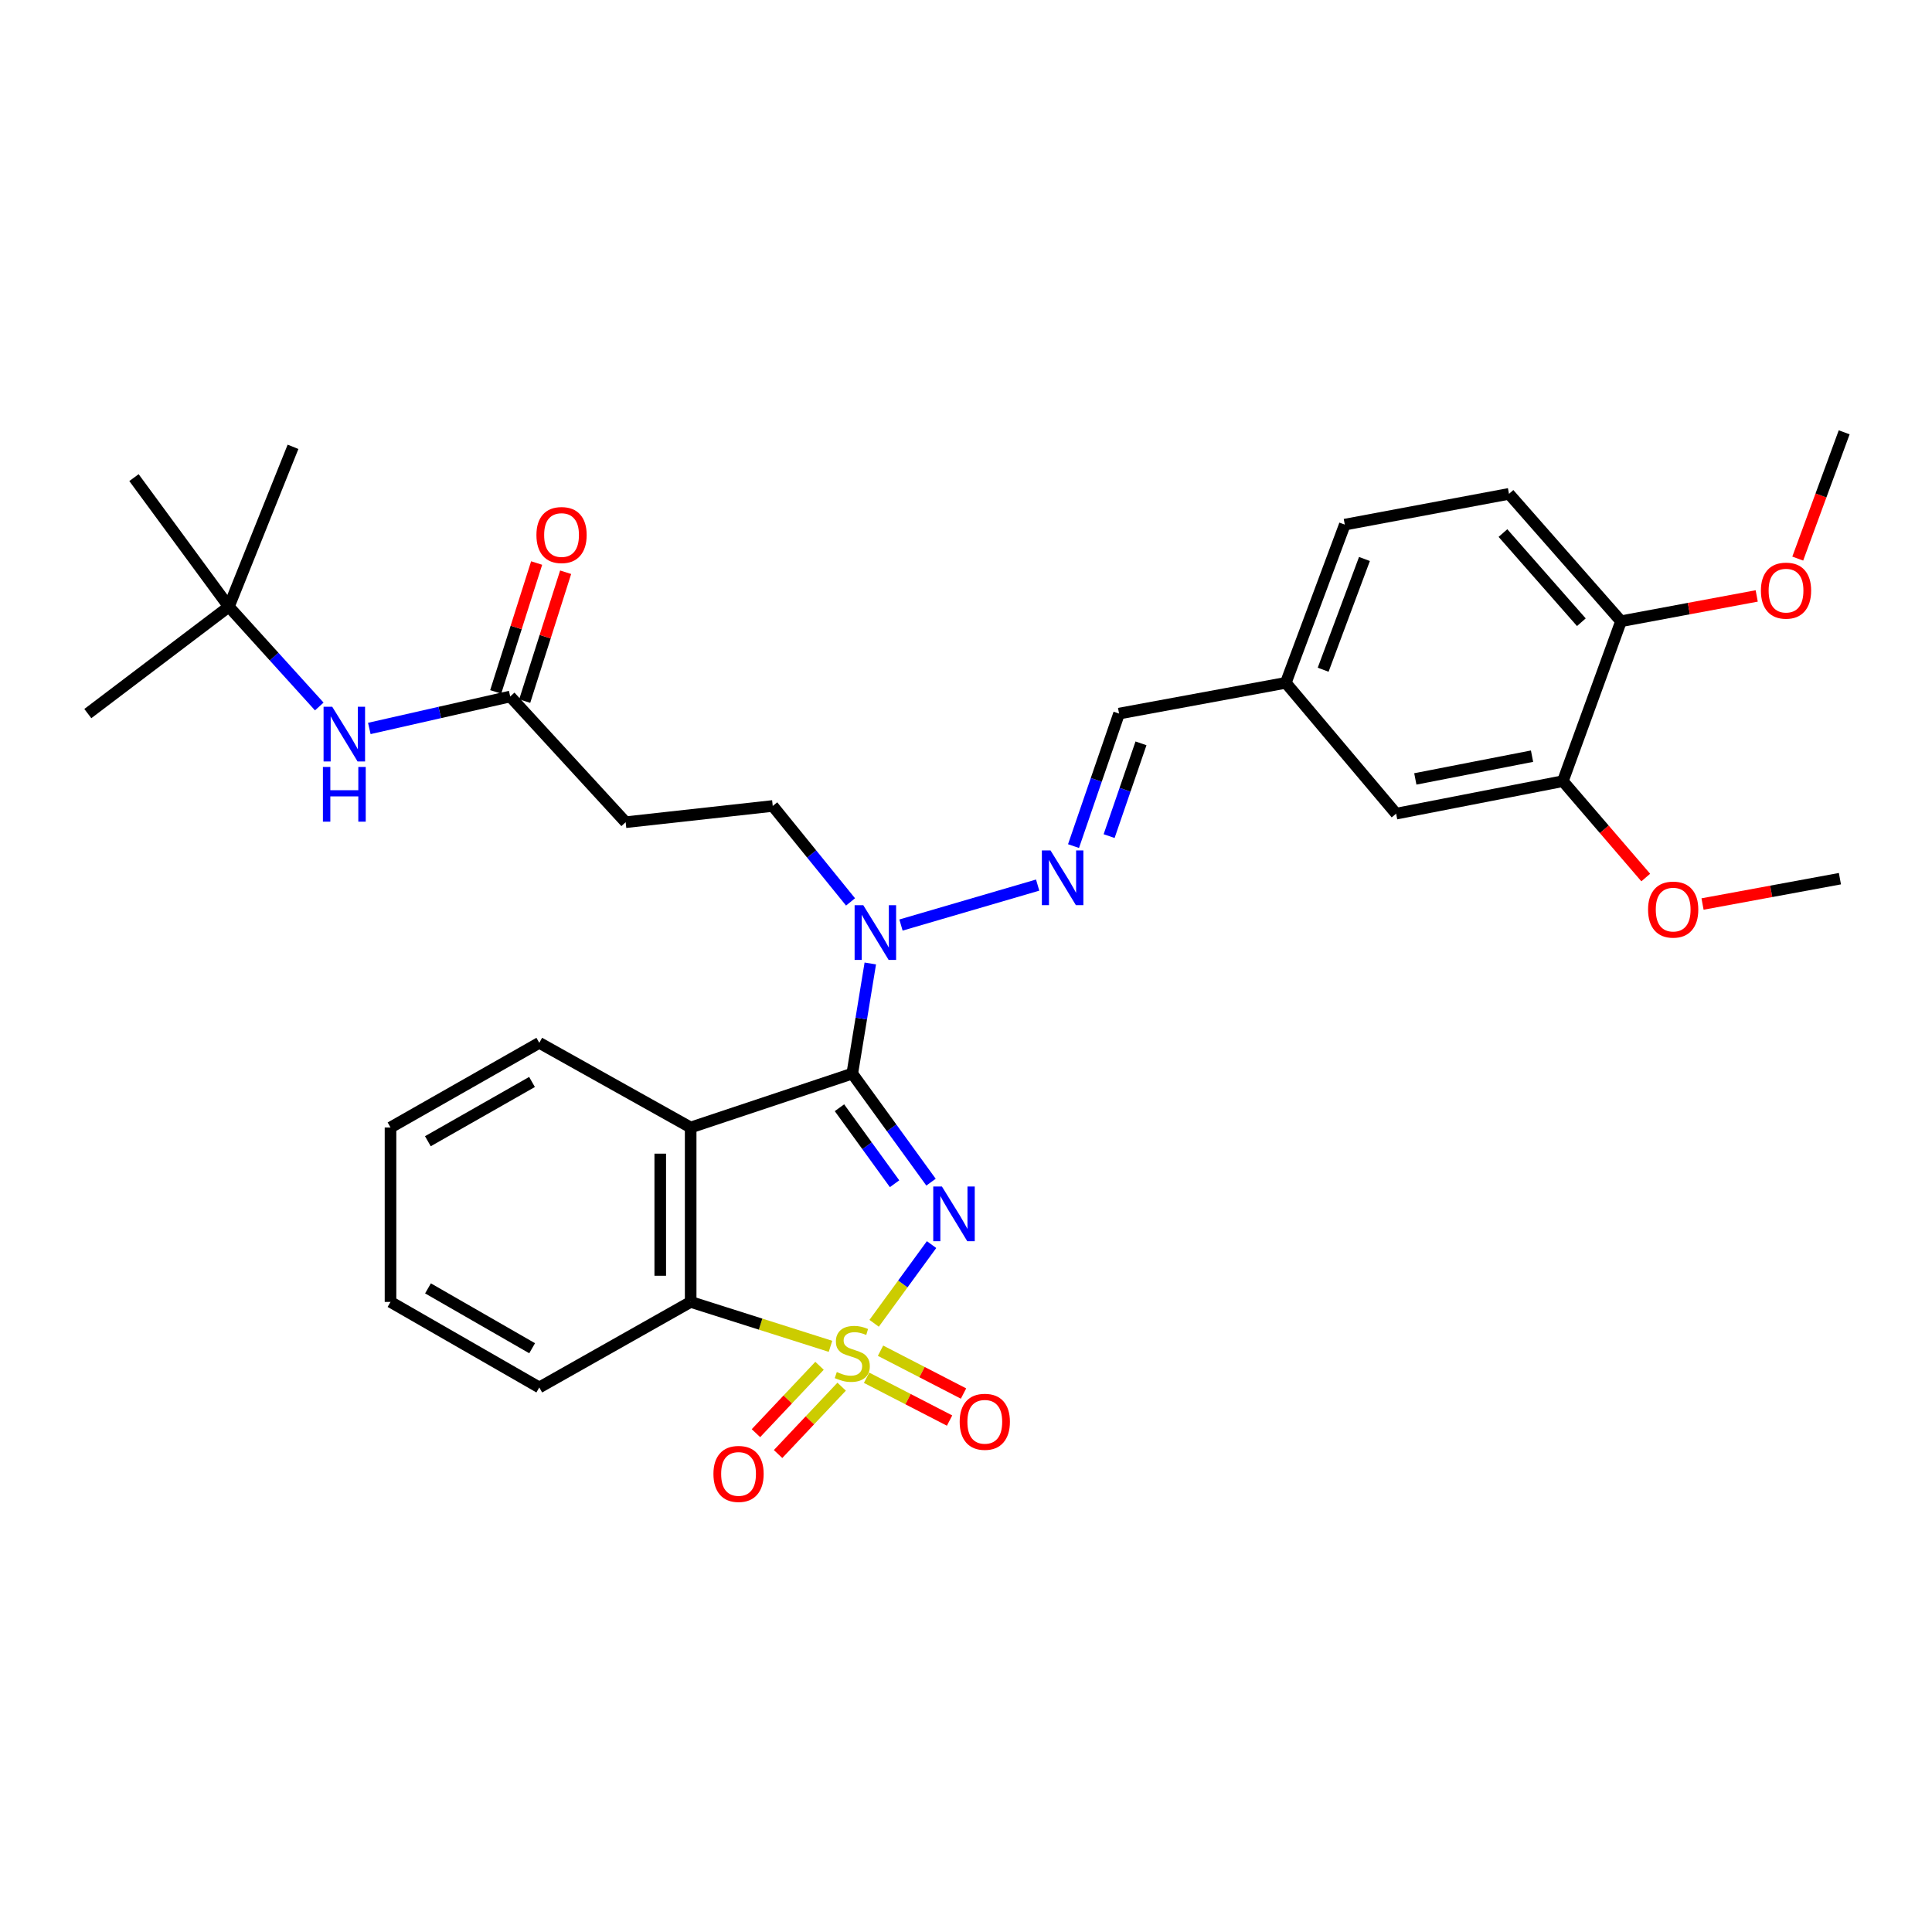 <?xml version='1.0' encoding='iso-8859-1'?>
<svg version='1.1' baseProfile='full'
              xmlns='http://www.w3.org/2000/svg'
                      xmlns:rdkit='http://www.rdkit.org/xml'
                      xmlns:xlink='http://www.w3.org/1999/xlink'
                  xml:space='preserve'
width='1000px' height='1000px' viewBox='0 0 1000 1000'>
<!-- END OF HEADER -->
<rect style='opacity:1.0;fill:#FFFFFF;stroke:none' width='1000' height='1000' x='0' y='0'> </rect>
<path class='bond-0' d='M 452.449,684.937 L 467.313,664.569' style='fill:none;fill-rule:evenodd;stroke:#CCCC00;stroke-width:6px;stroke-linecap:butt;stroke-linejoin:miter;stroke-opacity:1' />
<path class='bond-0' d='M 467.313,664.569 L 482.176,644.201' style='fill:none;fill-rule:evenodd;stroke:#0000FF;stroke-width:6px;stroke-linecap:butt;stroke-linejoin:miter;stroke-opacity:1' />
<path class='bond-3' d='M 429.862,696.858 L 393.676,685.365' style='fill:none;fill-rule:evenodd;stroke:#CCCC00;stroke-width:6px;stroke-linecap:butt;stroke-linejoin:miter;stroke-opacity:1' />
<path class='bond-3' d='M 393.676,685.365 L 357.489,673.872' style='fill:none;fill-rule:evenodd;stroke:#000000;stroke-width:6px;stroke-linecap:butt;stroke-linejoin:miter;stroke-opacity:1' />
<path class='bond-6' d='M 448.535,713.117 L 470.016,724.201' style='fill:none;fill-rule:evenodd;stroke:#CCCC00;stroke-width:6px;stroke-linecap:butt;stroke-linejoin:miter;stroke-opacity:1' />
<path class='bond-6' d='M 470.016,724.201 L 491.497,735.285' style='fill:none;fill-rule:evenodd;stroke:#FF0000;stroke-width:6px;stroke-linecap:butt;stroke-linejoin:miter;stroke-opacity:1' />
<path class='bond-6' d='M 455.756,699.124 L 477.237,710.208' style='fill:none;fill-rule:evenodd;stroke:#CCCC00;stroke-width:6px;stroke-linecap:butt;stroke-linejoin:miter;stroke-opacity:1' />
<path class='bond-6' d='M 477.237,710.208 L 498.718,721.293' style='fill:none;fill-rule:evenodd;stroke:#FF0000;stroke-width:6px;stroke-linecap:butt;stroke-linejoin:miter;stroke-opacity:1' />
<path class='bond-7' d='M 424.186,706.931 L 407.733,724.366' style='fill:none;fill-rule:evenodd;stroke:#CCCC00;stroke-width:6px;stroke-linecap:butt;stroke-linejoin:miter;stroke-opacity:1' />
<path class='bond-7' d='M 407.733,724.366 L 391.281,741.801' style='fill:none;fill-rule:evenodd;stroke:#FF0000;stroke-width:6px;stroke-linecap:butt;stroke-linejoin:miter;stroke-opacity:1' />
<path class='bond-7' d='M 435.638,717.737 L 419.186,735.173' style='fill:none;fill-rule:evenodd;stroke:#CCCC00;stroke-width:6px;stroke-linecap:butt;stroke-linejoin:miter;stroke-opacity:1' />
<path class='bond-7' d='M 419.186,735.173 L 402.733,752.608' style='fill:none;fill-rule:evenodd;stroke:#FF0000;stroke-width:6px;stroke-linecap:butt;stroke-linejoin:miter;stroke-opacity:1' />
<path class='bond-1' d='M 481.893,611.885 L 461.515,583.787' style='fill:none;fill-rule:evenodd;stroke:#0000FF;stroke-width:6px;stroke-linecap:butt;stroke-linejoin:miter;stroke-opacity:1' />
<path class='bond-1' d='M 461.515,583.787 L 441.136,555.689' style='fill:none;fill-rule:evenodd;stroke:#000000;stroke-width:6px;stroke-linecap:butt;stroke-linejoin:miter;stroke-opacity:1' />
<path class='bond-1' d='M 463.033,612.7 L 448.768,593.032' style='fill:none;fill-rule:evenodd;stroke:#0000FF;stroke-width:6px;stroke-linecap:butt;stroke-linejoin:miter;stroke-opacity:1' />
<path class='bond-1' d='M 448.768,593.032 L 434.503,573.363' style='fill:none;fill-rule:evenodd;stroke:#000000;stroke-width:6px;stroke-linecap:butt;stroke-linejoin:miter;stroke-opacity:1' />
<path class='bond-4' d='M 441.136,555.689 L 445.801,527.189' style='fill:none;fill-rule:evenodd;stroke:#000000;stroke-width:6px;stroke-linecap:butt;stroke-linejoin:miter;stroke-opacity:1' />
<path class='bond-4' d='M 445.801,527.189 L 450.465,498.689' style='fill:none;fill-rule:evenodd;stroke:#0000FF;stroke-width:6px;stroke-linecap:butt;stroke-linejoin:miter;stroke-opacity:1' />
<path class='bond-32' d='M 441.136,555.689 L 357.489,583.586' style='fill:none;fill-rule:evenodd;stroke:#000000;stroke-width:6px;stroke-linecap:butt;stroke-linejoin:miter;stroke-opacity:1' />
<path class='bond-2' d='M 357.489,583.586 L 357.489,673.872' style='fill:none;fill-rule:evenodd;stroke:#000000;stroke-width:6px;stroke-linecap:butt;stroke-linejoin:miter;stroke-opacity:1' />
<path class='bond-2' d='M 341.743,597.129 L 341.743,660.329' style='fill:none;fill-rule:evenodd;stroke:#000000;stroke-width:6px;stroke-linecap:butt;stroke-linejoin:miter;stroke-opacity:1' />
<path class='bond-20' d='M 357.489,583.586 L 279.135,539.768' style='fill:none;fill-rule:evenodd;stroke:#000000;stroke-width:6px;stroke-linecap:butt;stroke-linejoin:miter;stroke-opacity:1' />
<path class='bond-24' d='M 357.489,673.872 L 279.135,718.136' style='fill:none;fill-rule:evenodd;stroke:#000000;stroke-width:6px;stroke-linecap:butt;stroke-linejoin:miter;stroke-opacity:1' />
<path class='bond-5' d='M 466.35,478.802 L 537.092,458.122' style='fill:none;fill-rule:evenodd;stroke:#0000FF;stroke-width:6px;stroke-linecap:butt;stroke-linejoin:miter;stroke-opacity:1' />
<path class='bond-13' d='M 440.237,466.833 L 420.103,442' style='fill:none;fill-rule:evenodd;stroke:#0000FF;stroke-width:6px;stroke-linecap:butt;stroke-linejoin:miter;stroke-opacity:1' />
<path class='bond-13' d='M 420.103,442 L 399.969,417.167' style='fill:none;fill-rule:evenodd;stroke:#000000;stroke-width:6px;stroke-linecap:butt;stroke-linejoin:miter;stroke-opacity:1' />
<path class='bond-12' d='M 555.65,437.939 L 567.435,403.645' style='fill:none;fill-rule:evenodd;stroke:#0000FF;stroke-width:6px;stroke-linecap:butt;stroke-linejoin:miter;stroke-opacity:1' />
<path class='bond-12' d='M 567.435,403.645 L 579.22,369.352' style='fill:none;fill-rule:evenodd;stroke:#000000;stroke-width:6px;stroke-linecap:butt;stroke-linejoin:miter;stroke-opacity:1' />
<path class='bond-12' d='M 574.077,432.768 L 582.326,408.763' style='fill:none;fill-rule:evenodd;stroke:#0000FF;stroke-width:6px;stroke-linecap:butt;stroke-linejoin:miter;stroke-opacity:1' />
<path class='bond-12' d='M 582.326,408.763 L 590.576,384.757' style='fill:none;fill-rule:evenodd;stroke:#000000;stroke-width:6px;stroke-linecap:butt;stroke-linejoin:miter;stroke-opacity:1' />
<path class='bond-8' d='M 264.08,360.508 L 323.836,425.574' style='fill:none;fill-rule:evenodd;stroke:#000000;stroke-width:6px;stroke-linecap:butt;stroke-linejoin:miter;stroke-opacity:1' />
<path class='bond-11' d='M 264.08,360.508 L 227.621,368.777' style='fill:none;fill-rule:evenodd;stroke:#000000;stroke-width:6px;stroke-linecap:butt;stroke-linejoin:miter;stroke-opacity:1' />
<path class='bond-11' d='M 227.621,368.777 L 191.161,377.045' style='fill:none;fill-rule:evenodd;stroke:#0000FF;stroke-width:6px;stroke-linecap:butt;stroke-linejoin:miter;stroke-opacity:1' />
<path class='bond-16' d='M 271.584,362.891 L 282.178,329.541' style='fill:none;fill-rule:evenodd;stroke:#000000;stroke-width:6px;stroke-linecap:butt;stroke-linejoin:miter;stroke-opacity:1' />
<path class='bond-16' d='M 282.178,329.541 L 292.773,296.19' style='fill:none;fill-rule:evenodd;stroke:#FF0000;stroke-width:6px;stroke-linecap:butt;stroke-linejoin:miter;stroke-opacity:1' />
<path class='bond-16' d='M 256.577,358.124 L 267.171,324.774' style='fill:none;fill-rule:evenodd;stroke:#000000;stroke-width:6px;stroke-linecap:butt;stroke-linejoin:miter;stroke-opacity:1' />
<path class='bond-16' d='M 267.171,324.774 L 277.766,291.423' style='fill:none;fill-rule:evenodd;stroke:#FF0000;stroke-width:6px;stroke-linecap:butt;stroke-linejoin:miter;stroke-opacity:1' />
<path class='bond-9' d='M 323.836,425.574 L 399.969,417.167' style='fill:none;fill-rule:evenodd;stroke:#000000;stroke-width:6px;stroke-linecap:butt;stroke-linejoin:miter;stroke-opacity:1' />
<path class='bond-10' d='M 808.938,404.326 L 722.632,421.148' style='fill:none;fill-rule:evenodd;stroke:#000000;stroke-width:6px;stroke-linecap:butt;stroke-linejoin:miter;stroke-opacity:1' />
<path class='bond-10' d='M 792.98,391.394 L 732.565,403.169' style='fill:none;fill-rule:evenodd;stroke:#000000;stroke-width:6px;stroke-linecap:butt;stroke-linejoin:miter;stroke-opacity:1' />
<path class='bond-22' d='M 808.938,404.326 L 830.388,429.269' style='fill:none;fill-rule:evenodd;stroke:#000000;stroke-width:6px;stroke-linecap:butt;stroke-linejoin:miter;stroke-opacity:1' />
<path class='bond-22' d='M 830.388,429.269 L 851.838,454.212' style='fill:none;fill-rule:evenodd;stroke:#FF0000;stroke-width:6px;stroke-linecap:butt;stroke-linejoin:miter;stroke-opacity:1' />
<path class='bond-34' d='M 808.938,404.326 L 839.03,321.554' style='fill:none;fill-rule:evenodd;stroke:#000000;stroke-width:6px;stroke-linecap:butt;stroke-linejoin:miter;stroke-opacity:1' />
<path class='bond-17' d='M 165.255,365.672 L 141.86,339.851' style='fill:none;fill-rule:evenodd;stroke:#0000FF;stroke-width:6px;stroke-linecap:butt;stroke-linejoin:miter;stroke-opacity:1' />
<path class='bond-17' d='M 141.86,339.851 L 118.464,314.031' style='fill:none;fill-rule:evenodd;stroke:#000000;stroke-width:6px;stroke-linecap:butt;stroke-linejoin:miter;stroke-opacity:1' />
<path class='bond-19' d='M 579.22,369.352 L 665.526,353.431' style='fill:none;fill-rule:evenodd;stroke:#000000;stroke-width:6px;stroke-linecap:butt;stroke-linejoin:miter;stroke-opacity:1' />
<path class='bond-14' d='M 839.03,321.554 L 781.05,255.621' style='fill:none;fill-rule:evenodd;stroke:#000000;stroke-width:6px;stroke-linecap:butt;stroke-linejoin:miter;stroke-opacity:1' />
<path class='bond-14' d='M 818.509,322.062 L 777.923,275.91' style='fill:none;fill-rule:evenodd;stroke:#000000;stroke-width:6px;stroke-linecap:butt;stroke-linejoin:miter;stroke-opacity:1' />
<path class='bond-23' d='M 839.03,321.554 L 874.151,315.004' style='fill:none;fill-rule:evenodd;stroke:#000000;stroke-width:6px;stroke-linecap:butt;stroke-linejoin:miter;stroke-opacity:1' />
<path class='bond-23' d='M 874.151,315.004 L 909.272,308.454' style='fill:none;fill-rule:evenodd;stroke:#FF0000;stroke-width:6px;stroke-linecap:butt;stroke-linejoin:miter;stroke-opacity:1' />
<path class='bond-15' d='M 722.632,421.148 L 665.526,353.431' style='fill:none;fill-rule:evenodd;stroke:#000000;stroke-width:6px;stroke-linecap:butt;stroke-linejoin:miter;stroke-opacity:1' />
<path class='bond-25' d='M 118.464,314.031 L 69.345,247.215' style='fill:none;fill-rule:evenodd;stroke:#000000;stroke-width:6px;stroke-linecap:butt;stroke-linejoin:miter;stroke-opacity:1' />
<path class='bond-26' d='M 118.464,314.031 L 151.662,231.276' style='fill:none;fill-rule:evenodd;stroke:#000000;stroke-width:6px;stroke-linecap:butt;stroke-linejoin:miter;stroke-opacity:1' />
<path class='bond-27' d='M 118.464,314.031 L 45.455,369.352' style='fill:none;fill-rule:evenodd;stroke:#000000;stroke-width:6px;stroke-linecap:butt;stroke-linejoin:miter;stroke-opacity:1' />
<path class='bond-18' d='M 781.05,255.621 L 696.065,271.542' style='fill:none;fill-rule:evenodd;stroke:#000000;stroke-width:6px;stroke-linecap:butt;stroke-linejoin:miter;stroke-opacity:1' />
<path class='bond-21' d='M 665.526,353.431 L 696.065,271.542' style='fill:none;fill-rule:evenodd;stroke:#000000;stroke-width:6px;stroke-linecap:butt;stroke-linejoin:miter;stroke-opacity:1' />
<path class='bond-21' d='M 684.861,346.65 L 706.238,289.328' style='fill:none;fill-rule:evenodd;stroke:#000000;stroke-width:6px;stroke-linecap:butt;stroke-linejoin:miter;stroke-opacity:1' />
<path class='bond-33' d='M 279.135,539.768 L 202.128,583.586' style='fill:none;fill-rule:evenodd;stroke:#000000;stroke-width:6px;stroke-linecap:butt;stroke-linejoin:miter;stroke-opacity:1' />
<path class='bond-33' d='M 275.371,560.026 L 221.466,590.699' style='fill:none;fill-rule:evenodd;stroke:#000000;stroke-width:6px;stroke-linecap:butt;stroke-linejoin:miter;stroke-opacity:1' />
<path class='bond-28' d='M 881.229,467.919 L 916.785,461.36' style='fill:none;fill-rule:evenodd;stroke:#FF0000;stroke-width:6px;stroke-linecap:butt;stroke-linejoin:miter;stroke-opacity:1' />
<path class='bond-28' d='M 916.785,461.36 L 952.341,454.801' style='fill:none;fill-rule:evenodd;stroke:#000000;stroke-width:6px;stroke-linecap:butt;stroke-linejoin:miter;stroke-opacity:1' />
<path class='bond-29' d='M 930.512,289.123 L 942.529,256.443' style='fill:none;fill-rule:evenodd;stroke:#FF0000;stroke-width:6px;stroke-linecap:butt;stroke-linejoin:miter;stroke-opacity:1' />
<path class='bond-29' d='M 942.529,256.443 L 954.545,223.762' style='fill:none;fill-rule:evenodd;stroke:#000000;stroke-width:6px;stroke-linecap:butt;stroke-linejoin:miter;stroke-opacity:1' />
<path class='bond-31' d='M 279.135,718.136 L 202.128,673.872' style='fill:none;fill-rule:evenodd;stroke:#000000;stroke-width:6px;stroke-linecap:butt;stroke-linejoin:miter;stroke-opacity:1' />
<path class='bond-31' d='M 275.431,697.845 L 221.526,666.86' style='fill:none;fill-rule:evenodd;stroke:#000000;stroke-width:6px;stroke-linecap:butt;stroke-linejoin:miter;stroke-opacity:1' />
<path class='bond-30' d='M 202.128,583.586 L 202.128,673.872' style='fill:none;fill-rule:evenodd;stroke:#000000;stroke-width:6px;stroke-linecap:butt;stroke-linejoin:miter;stroke-opacity:1' />
<path  class='atom-0' d='M 433.136 710.159
Q 433.456 710.279, 434.776 710.839
Q 436.096 711.399, 437.536 711.759
Q 439.016 712.079, 440.456 712.079
Q 443.136 712.079, 444.696 710.799
Q 446.256 709.479, 446.256 707.199
Q 446.256 705.639, 445.456 704.679
Q 444.696 703.719, 443.496 703.199
Q 442.296 702.679, 440.296 702.079
Q 437.776 701.319, 436.256 700.599
Q 434.776 699.879, 433.696 698.359
Q 432.656 696.839, 432.656 694.279
Q 432.656 690.719, 435.056 688.519
Q 437.496 686.319, 442.296 686.319
Q 445.576 686.319, 449.296 687.879
L 448.376 690.959
Q 444.976 689.559, 442.416 689.559
Q 439.656 689.559, 438.136 690.719
Q 436.616 691.839, 436.656 693.799
Q 436.656 695.319, 437.416 696.239
Q 438.216 697.159, 439.336 697.679
Q 440.496 698.199, 442.416 698.799
Q 444.976 699.599, 446.496 700.399
Q 448.016 701.199, 449.096 702.839
Q 450.216 704.439, 450.216 707.199
Q 450.216 711.119, 447.576 713.239
Q 444.976 715.319, 440.616 715.319
Q 438.096 715.319, 436.176 714.759
Q 434.296 714.239, 432.056 713.319
L 433.136 710.159
' fill='#CCCC00'/>
<path  class='atom-1' d='M 487.529 614.127
L 496.809 629.127
Q 497.729 630.607, 499.209 633.287
Q 500.689 635.967, 500.769 636.127
L 500.769 614.127
L 504.529 614.127
L 504.529 642.447
L 500.649 642.447
L 490.689 626.047
Q 489.529 624.127, 488.289 621.927
Q 487.089 619.727, 486.729 619.047
L 486.729 642.447
L 483.049 642.447
L 483.049 614.127
L 487.529 614.127
' fill='#0000FF'/>
<path  class='atom-5' d='M 446.825 468.52
L 456.105 483.52
Q 457.025 485, 458.505 487.68
Q 459.985 490.36, 460.065 490.52
L 460.065 468.52
L 463.825 468.52
L 463.825 496.84
L 459.945 496.84
L 449.985 480.44
Q 448.825 478.52, 447.585 476.32
Q 446.385 474.12, 446.025 473.44
L 446.025 496.84
L 442.345 496.84
L 442.345 468.52
L 446.825 468.52
' fill='#0000FF'/>
<path  class='atom-6' d='M 543.751 440.186
L 553.031 455.186
Q 553.951 456.666, 555.431 459.346
Q 556.911 462.026, 556.991 462.186
L 556.991 440.186
L 560.751 440.186
L 560.751 468.506
L 556.871 468.506
L 546.911 452.106
Q 545.751 450.186, 544.511 447.986
Q 543.311 445.786, 542.951 445.106
L 542.951 468.506
L 539.271 468.506
L 539.271 440.186
L 543.751 440.186
' fill='#0000FF'/>
<path  class='atom-7' d='M 496.728 735.913
Q 496.728 729.113, 500.088 725.313
Q 503.448 721.513, 509.728 721.513
Q 516.008 721.513, 519.368 725.313
Q 522.728 729.113, 522.728 735.913
Q 522.728 742.793, 519.328 746.713
Q 515.928 750.593, 509.728 750.593
Q 503.488 750.593, 500.088 746.713
Q 496.728 742.833, 496.728 735.913
M 509.728 747.393
Q 514.048 747.393, 516.368 744.513
Q 518.728 741.593, 518.728 735.913
Q 518.728 730.353, 516.368 727.553
Q 514.048 724.713, 509.728 724.713
Q 505.408 724.713, 503.048 727.513
Q 500.728 730.313, 500.728 735.913
Q 500.728 741.633, 503.048 744.513
Q 505.408 747.393, 509.728 747.393
' fill='#FF0000'/>
<path  class='atom-8' d='M 369.272 762.9
Q 369.272 756.1, 372.632 752.3
Q 375.992 748.5, 382.272 748.5
Q 388.552 748.5, 391.912 752.3
Q 395.272 756.1, 395.272 762.9
Q 395.272 769.78, 391.872 773.7
Q 388.472 777.58, 382.272 777.58
Q 376.032 777.58, 372.632 773.7
Q 369.272 769.82, 369.272 762.9
M 382.272 774.38
Q 386.592 774.38, 388.912 771.5
Q 391.272 768.58, 391.272 762.9
Q 391.272 757.34, 388.912 754.54
Q 386.592 751.7, 382.272 751.7
Q 377.952 751.7, 375.592 754.5
Q 373.272 757.3, 373.272 762.9
Q 373.272 768.62, 375.592 771.5
Q 377.952 774.38, 382.272 774.38
' fill='#FF0000'/>
<path  class='atom-12' d='M 171.96 365.82
L 181.24 380.82
Q 182.16 382.3, 183.64 384.98
Q 185.12 387.66, 185.2 387.82
L 185.2 365.82
L 188.96 365.82
L 188.96 394.14
L 185.08 394.14
L 175.12 377.74
Q 173.96 375.82, 172.72 373.62
Q 171.52 371.42, 171.16 370.74
L 171.16 394.14
L 167.48 394.14
L 167.48 365.82
L 171.96 365.82
' fill='#0000FF'/>
<path  class='atom-12' d='M 167.14 396.972
L 170.98 396.972
L 170.98 409.012
L 185.46 409.012
L 185.46 396.972
L 189.3 396.972
L 189.3 425.292
L 185.46 425.292
L 185.46 412.212
L 170.98 412.212
L 170.98 425.292
L 167.14 425.292
L 167.14 396.972
' fill='#0000FF'/>
<path  class='atom-17' d='M 277.656 276.932
Q 277.656 270.132, 281.016 266.332
Q 284.376 262.532, 290.656 262.532
Q 296.936 262.532, 300.296 266.332
Q 303.656 270.132, 303.656 276.932
Q 303.656 283.812, 300.256 287.732
Q 296.856 291.612, 290.656 291.612
Q 284.416 291.612, 281.016 287.732
Q 277.656 283.852, 277.656 276.932
M 290.656 288.412
Q 294.976 288.412, 297.296 285.532
Q 299.656 282.612, 299.656 276.932
Q 299.656 271.372, 297.296 268.572
Q 294.976 265.732, 290.656 265.732
Q 286.336 265.732, 283.976 268.532
Q 281.656 271.332, 281.656 276.932
Q 281.656 282.652, 283.976 285.532
Q 286.336 288.412, 290.656 288.412
' fill='#FF0000'/>
<path  class='atom-23' d='M 853.035 470.802
Q 853.035 464.002, 856.395 460.202
Q 859.755 456.402, 866.035 456.402
Q 872.315 456.402, 875.675 460.202
Q 879.035 464.002, 879.035 470.802
Q 879.035 477.682, 875.635 481.602
Q 872.235 485.482, 866.035 485.482
Q 859.795 485.482, 856.395 481.602
Q 853.035 477.722, 853.035 470.802
M 866.035 482.282
Q 870.355 482.282, 872.675 479.402
Q 875.035 476.482, 875.035 470.802
Q 875.035 465.242, 872.675 462.442
Q 870.355 459.602, 866.035 459.602
Q 861.715 459.602, 859.355 462.402
Q 857.035 465.202, 857.035 470.802
Q 857.035 476.522, 859.355 479.402
Q 861.715 482.282, 866.035 482.282
' fill='#FF0000'/>
<path  class='atom-24' d='M 911.444 305.704
Q 911.444 298.904, 914.804 295.104
Q 918.164 291.304, 924.444 291.304
Q 930.724 291.304, 934.084 295.104
Q 937.444 298.904, 937.444 305.704
Q 937.444 312.584, 934.044 316.504
Q 930.644 320.384, 924.444 320.384
Q 918.204 320.384, 914.804 316.504
Q 911.444 312.624, 911.444 305.704
M 924.444 317.184
Q 928.764 317.184, 931.084 314.304
Q 933.444 311.384, 933.444 305.704
Q 933.444 300.144, 931.084 297.344
Q 928.764 294.504, 924.444 294.504
Q 920.124 294.504, 917.764 297.304
Q 915.444 300.104, 915.444 305.704
Q 915.444 311.424, 917.764 314.304
Q 920.124 317.184, 924.444 317.184
' fill='#FF0000'/>
</svg>
